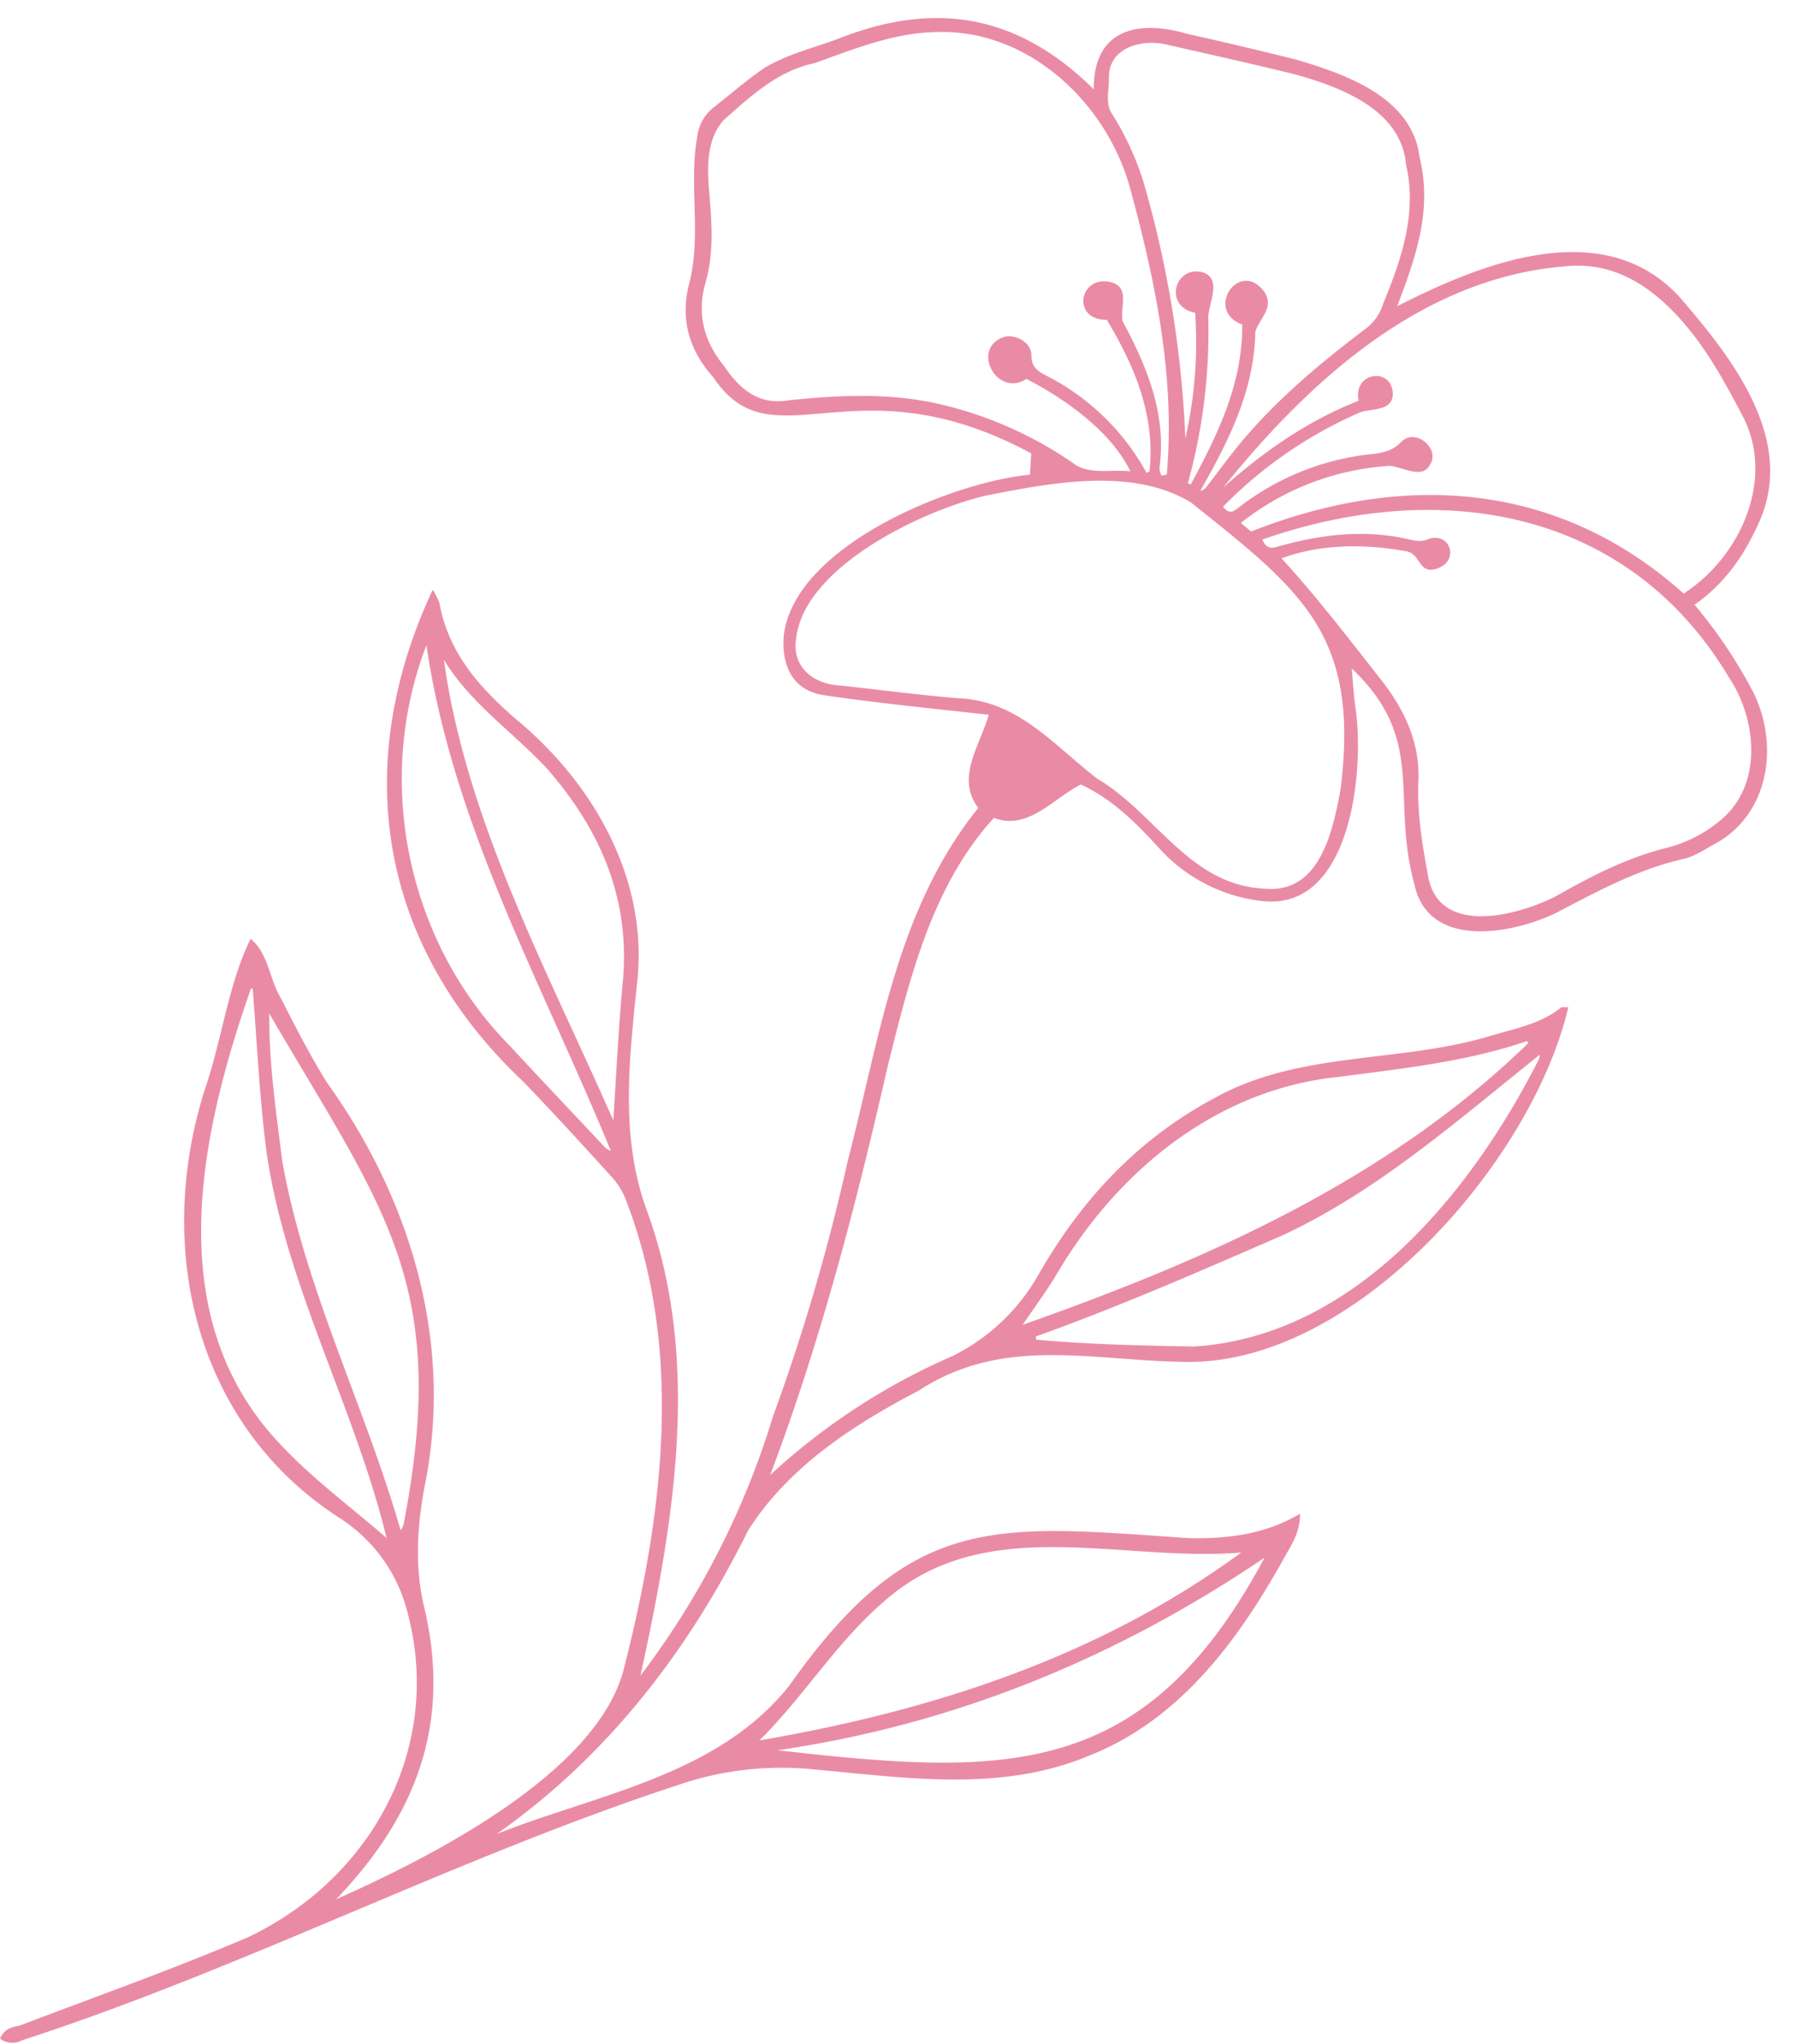 <?xml version="1.0" encoding="UTF-8"?><svg xmlns="http://www.w3.org/2000/svg" xmlns:xlink="http://www.w3.org/1999/xlink" data-name="Layer 1" height="473.7" preserveAspectRatio="xMidYMid meet" version="1.0" viewBox="44.8 11.2 416.4 473.7" width="416.4" zoomAndPan="magnify"><g id="change1_1"><path d="M452.7,132.081c8.526-19.17-6.434-38.094-18.44-51.98-17.557-19.238-45.844-8.015-65.531,2.08,4.352-11.437,8.186-22.289,5.218-34.438C372.331,33.861,356.984,28.436,345.252,25q-12.474-3.128-25.032-5.912c-11.6-3.43-21.935-1.123-21.828,12.829C281.346,15,262.446,11.234,240.047,19.836,234.071,22.167,227.5,23.624,222,26.96c-4.032,2.746-7.723,5.99-11.573,9.005a9.995,9.995,0,0,0-3.91,6.541c-2.145,11.48,1.019,23.012-1.937,34.444-2.108,8.107-.057,15.428,5.6,21.684,13.841,20.747,32.425-4.626,73.706,17.638-.1,1.745-.2,3.293-.295,4.926-18.513,1.82-55.026,16.777-57.115,37.631-.408,6.607,2.017,12.368,9.359,13.486,12.922,1.9,24.906,3.044,38.221,4.538-2.235,7.484-7.674,14.673-2.443,21.588-19,23.5-22.9,53.606-30.3,81.944a470.065,470.065,0,0,1-17.3,59.072,191.021,191.021,0,0,1-30.722,60.073c7.658-35.288,14.31-72.98,1.38-108.08-6.157-17-3.951-34.935-2.163-52.45,2.732-23.909-10.08-46.258-28.044-61.109-8.463-7.307-15.711-15.406-17.784-26.946a14.274,14.274,0,0,0-1.563-3.054c-19.279,41.181-12.28,82.754,21.122,114.089,7.046,7.348,13.938,14.848,20.763,22.4a16.948,16.948,0,0,1,3.091,5.383c13.287,34.836,8.357,72.87-.639,108.128-6.157,24.314-45.111,43.863-66.735,53.473,18.522-19.284,26.73-40.592,20.53-67.264-2.308-9.385-1.784-18.492-.119-27.848,7-33.376-2.889-66.889-22.578-94.233-3.875-6.272-7.269-12.858-10.605-19.442-2.706-4.4-2.882-10.452-7.047-13.8-5.168,10.464-6.645,23.3-10.474,34.487-11.932,36.94-2.514,78.3,31.418,99.935a36.386,36.386,0,0,1,14.86,19.663c9.607,31.908-7,63.256-36.3,77.243-17.445,7.464-35.38,13.782-53.117,20.56-2.074.3-3.579.932-4.492,2.974a4.665,4.665,0,0,0,5.069.416c51.88-16.85,100.426-42.221,152.25-59.214a73.95,73.95,0,0,1,31.55-3.565c21.228,1.93,43.3,5.334,63.622-3.189,21.536-8.5,35.129-27.457,45.886-47,1.507-2.592,3.094-5.319,3.028-9.088-8.013,4.779-16.895,5.9-26.013,5.65-44.74-3.093-64.006-6.02-92.3,34.071-16.588,20.969-44.389,25.187-67.923,34.5,25.6-17.951,44.454-42.413,58.261-70.3,9.416-14.807,24.319-24.46,39.607-32.464,20.022-13.035,40.856-6.647,63.031-6.628,38.81-.291,79.173-46.6,87.555-82.205-.977.042-1.485-.095-1.729.1-4.7,3.741-10.473,4.809-16.011,6.446-21.152,6.5-44.5,3.458-64.287,14.506-17.813,9.486-30.91,23.591-40.854,40.983a46.683,46.683,0,0,1-19.959,18.831,150.86,150.86,0,0,0-42.2,27.535c11.689-30.984,19.961-62.723,27.285-94.955,5.1-20.177,10.137-41.482,24.575-57.325,7.875,3.055,13.835-4.565,20.152-7.75,7.459,3.51,12.743,8.889,17.907,14.5a37.857,37.857,0,0,0,24.459,12.562c20.214,1.944,23.358-29.8,21.378-44.389-.5-3.162-.644-6.378-.951-9.569,17.476,16.6,8.955,29.727,14.553,50.071,3.2,15.065,22.581,11.61,32.974,6.528,9.48-4.95,18.862-10.061,29.45-12.447,2.362-.532,4.556-1.984,6.716-3.208,13.215-6.762,15.622-23.411,9.184-35.856a112.526,112.526,0,0,0-13.383-19.838C444.808,146.371,449.305,139.732,452.7,132.081ZM185.223,277.261c-7.448-7.922-14.927-15.814-22.313-23.793-23.7-24.045-31.425-61.218-19.24-92.723,6.129,41.8,26.894,78.519,42.751,117.174A6.409,6.409,0,0,1,185.223,277.261Zm3.958-38.37c-1.021,10.778-1.5,21.608-2.19,31.958-15.025-34.221-34.081-69.221-39.279-106.759,6.072,10.04,15.829,16.618,23.69,24.985C183.919,203.289,191.024,219.445,189.181,238.891ZM109.935,346.062c-28.019-29.26-18.976-71.4-6.952-105.773l.4.01c1.009,12.686,1.584,25.443,3.233,38.046,4.553,31.086,20.424,58.945,27.807,89.272C126.212,360.477,117.329,353.966,109.935,346.062Zm28.4,18.555a6.221,6.221,0,0,1-.647,1.245c-8.293-28.838-22.137-55.845-27.434-85.485-1.416-11.24-3.148-23.148-3.019-34.282C133.727,291.581,149.252,308.612,138.339,364.617Zm199.651,7.57c-27.838,52.042-60.367,50.58-112.9,44.636C266.247,410.818,303.636,395.423,337.99,372.187ZM222.6,412.785c9.465-9.839,16.775-21.574,27.2-30.479,23.395-20.766,54.824-8.97,82.773-11.308-32.915,24.148-71.624,36.692-111.726,43.539C221.585,413.8,222.129,413.326,222.6,412.785ZM401.535,256.8c-15.787,30.964-42.63,64.047-79.851,66.453-12.209-.214-24.506-.486-36.647-1.58l-.084-.747c19.441-6.955,38.406-15.257,57.327-23.493,22.081-10.287,40.646-26.774,59.523-41.809A3.938,3.938,0,0,1,401.535,256.8Zm-111.8,49.784c14.034-23.9,37.046-42.937,65.382-45.806,14.7-1.939,29.628-3.483,43.713-8.307.114.142.229.284.343.427-32.773,31.861-74.707,50.322-117.262,65.318C284.661,314.151,287.394,310.484,289.734,306.581ZM301.911,29.367c-.2-7.126,7.532-9.349,13.869-7.718,9.8,2.217,19.614,4.4,29.371,6.814,10.73,3.008,24.5,8.2,25.644,20.908,2.591,11.267-1.044,21.84-5.319,32.221a11.359,11.359,0,0,1-4.259,5.945c-9.884,7.476-19.394,15.4-27.527,24.807-3.257,3.765-6.164,7.832-9.234,11.759a1.859,1.859,0,0,1-1.357.815c6.543-11.465,12.5-23.2,12.741-36.785.89-3.173,4.584-5.6,2.039-9.383-5.805-7.595-13.891,4.42-5.067,7.661.083,13.761-5.689,25.491-11.944,37.062l-.658-.282a131.937,131.937,0,0,0,4.733-38.336c.034-3.465,3.176-8.787-1.032-10.461-6.743-2.048-9.487,7.874-2.021,9.3a100.183,100.183,0,0,1-2.265,29.084,250.254,250.254,0,0,0-8.852-56.376,66.485,66.485,0,0,0-8.37-19.16C301.069,34.88,301.95,31.956,301.911,29.367Zm-39.388,75.458c-11.408-2.619-23.274-2.081-34.83-.857-6.973,1.191-11.391-2.548-15.04-7.964-4.693-5.724-6.335-12.2-4.276-19.335,2.078-7.208,1.4-14.451.792-21.714-.438-5.406-.435-11.61,3.382-15.894,6.257-5.536,12.558-11.449,21.043-13.211,9.292-3.294,18.526-7.132,28.594-7.224,21.53-.614,39.763,17.057,44.845,37.015,5.778,21.314,10.253,43.37,8.287,65.533l-1.2.265a4.96,4.96,0,0,1-.514-1.762c1.73-12.37-2.808-23.327-8.486-33.974-.759-3.24,1.747-7.671-2.462-9.02-7.6-2.167-9.654,8.742-1.245,8.633,6.539,10.891,11.258,22.2,9.9,35.137l-.69.328A54.615,54.615,0,0,0,288.036,98.6c-2.066-1.112-4.121-1.875-4.109-5.1.011-2.851-3.472-4.843-6.159-4.265-8.138,2.508-1.886,14.265,5.011,9.774,12.232,6.363,20.623,14.125,24.085,21.421-4.208-.486-8.812.743-12.543-1.394A90.127,90.127,0,0,0,262.523,104.825ZM355.6,194.163c-1.878,10.137-4.936,24.2-17.649,22.979-17.4-.837-25.068-17.356-38.666-25.423-10.206-7.78-18.321-18.157-32.395-18.7-9.025-.768-18.017-1.929-27.023-2.927-6.266-.252-11.48-4.073-10.5-10.846,1.882-16.706,29.093-29.631,43.9-33.169,14.9-2.916,33.958-6.751,47.665,1.578C346.768,148.264,360.1,158.345,355.6,194.163ZM445.653,168.2c6.25,9.344,7.908,23.95-1.1,32.338a31.377,31.377,0,0,1-13.327,7.151c-9.231,2.254-17.758,6.713-25.985,11.368-9.3,4.62-27.378,9.118-29.434-5.407-1.335-7.073-2.446-14.164-2.147-21.414.369-8.953-3.212-16.525-8.574-23.388-7.561-9.594-14.873-19.22-23.161-28.244,8.967-3.347,19.29-3.4,28.837-1.651,3.6.5,2.784,5.75,7.56,3.893,4.787-1.906,2.707-8.258-2.162-6.789-1.735.823-3.225.486-4.9.1-10.006-2.3-19.847-1.134-29.6,1.546-1.528.419-3.11,1.147-4.179-1.465C378.373,121.92,422.16,128.848,445.653,168.2Zm-10.5-19.441c-29.039-26.006-64.9-28.34-100.29-14.38l-2.374-1.991a61.67,61.67,0,0,1,34.5-13.221c3,.223,7.557,3.145,9.293-.191,2.667-3.8-3.515-8.891-6.767-5.2-2.387,2.376-5.146,2.468-8.1,2.821a60.455,60.455,0,0,0-29.293,12.118c-1.125.84-2.209,1.953-3.766-.087a100.66,100.66,0,0,1,31.684-21.822c2.9-1.037,7.556-.222,7.693-4.311-.183-6.376-9.348-5.1-7.929,1.586-11.814,4.611-21.974,11.73-31.414,20.115,19.977-24.769,45.949-48.488,79.074-51.251,9.432-1.048,17.14,2.7,23.812,9.012,7.526,7.119,12.485,16.021,17.235,25.056C456.685,121.72,448.481,140.2,435.148,148.755Z" fill="#ea8ba6"/></g></svg>